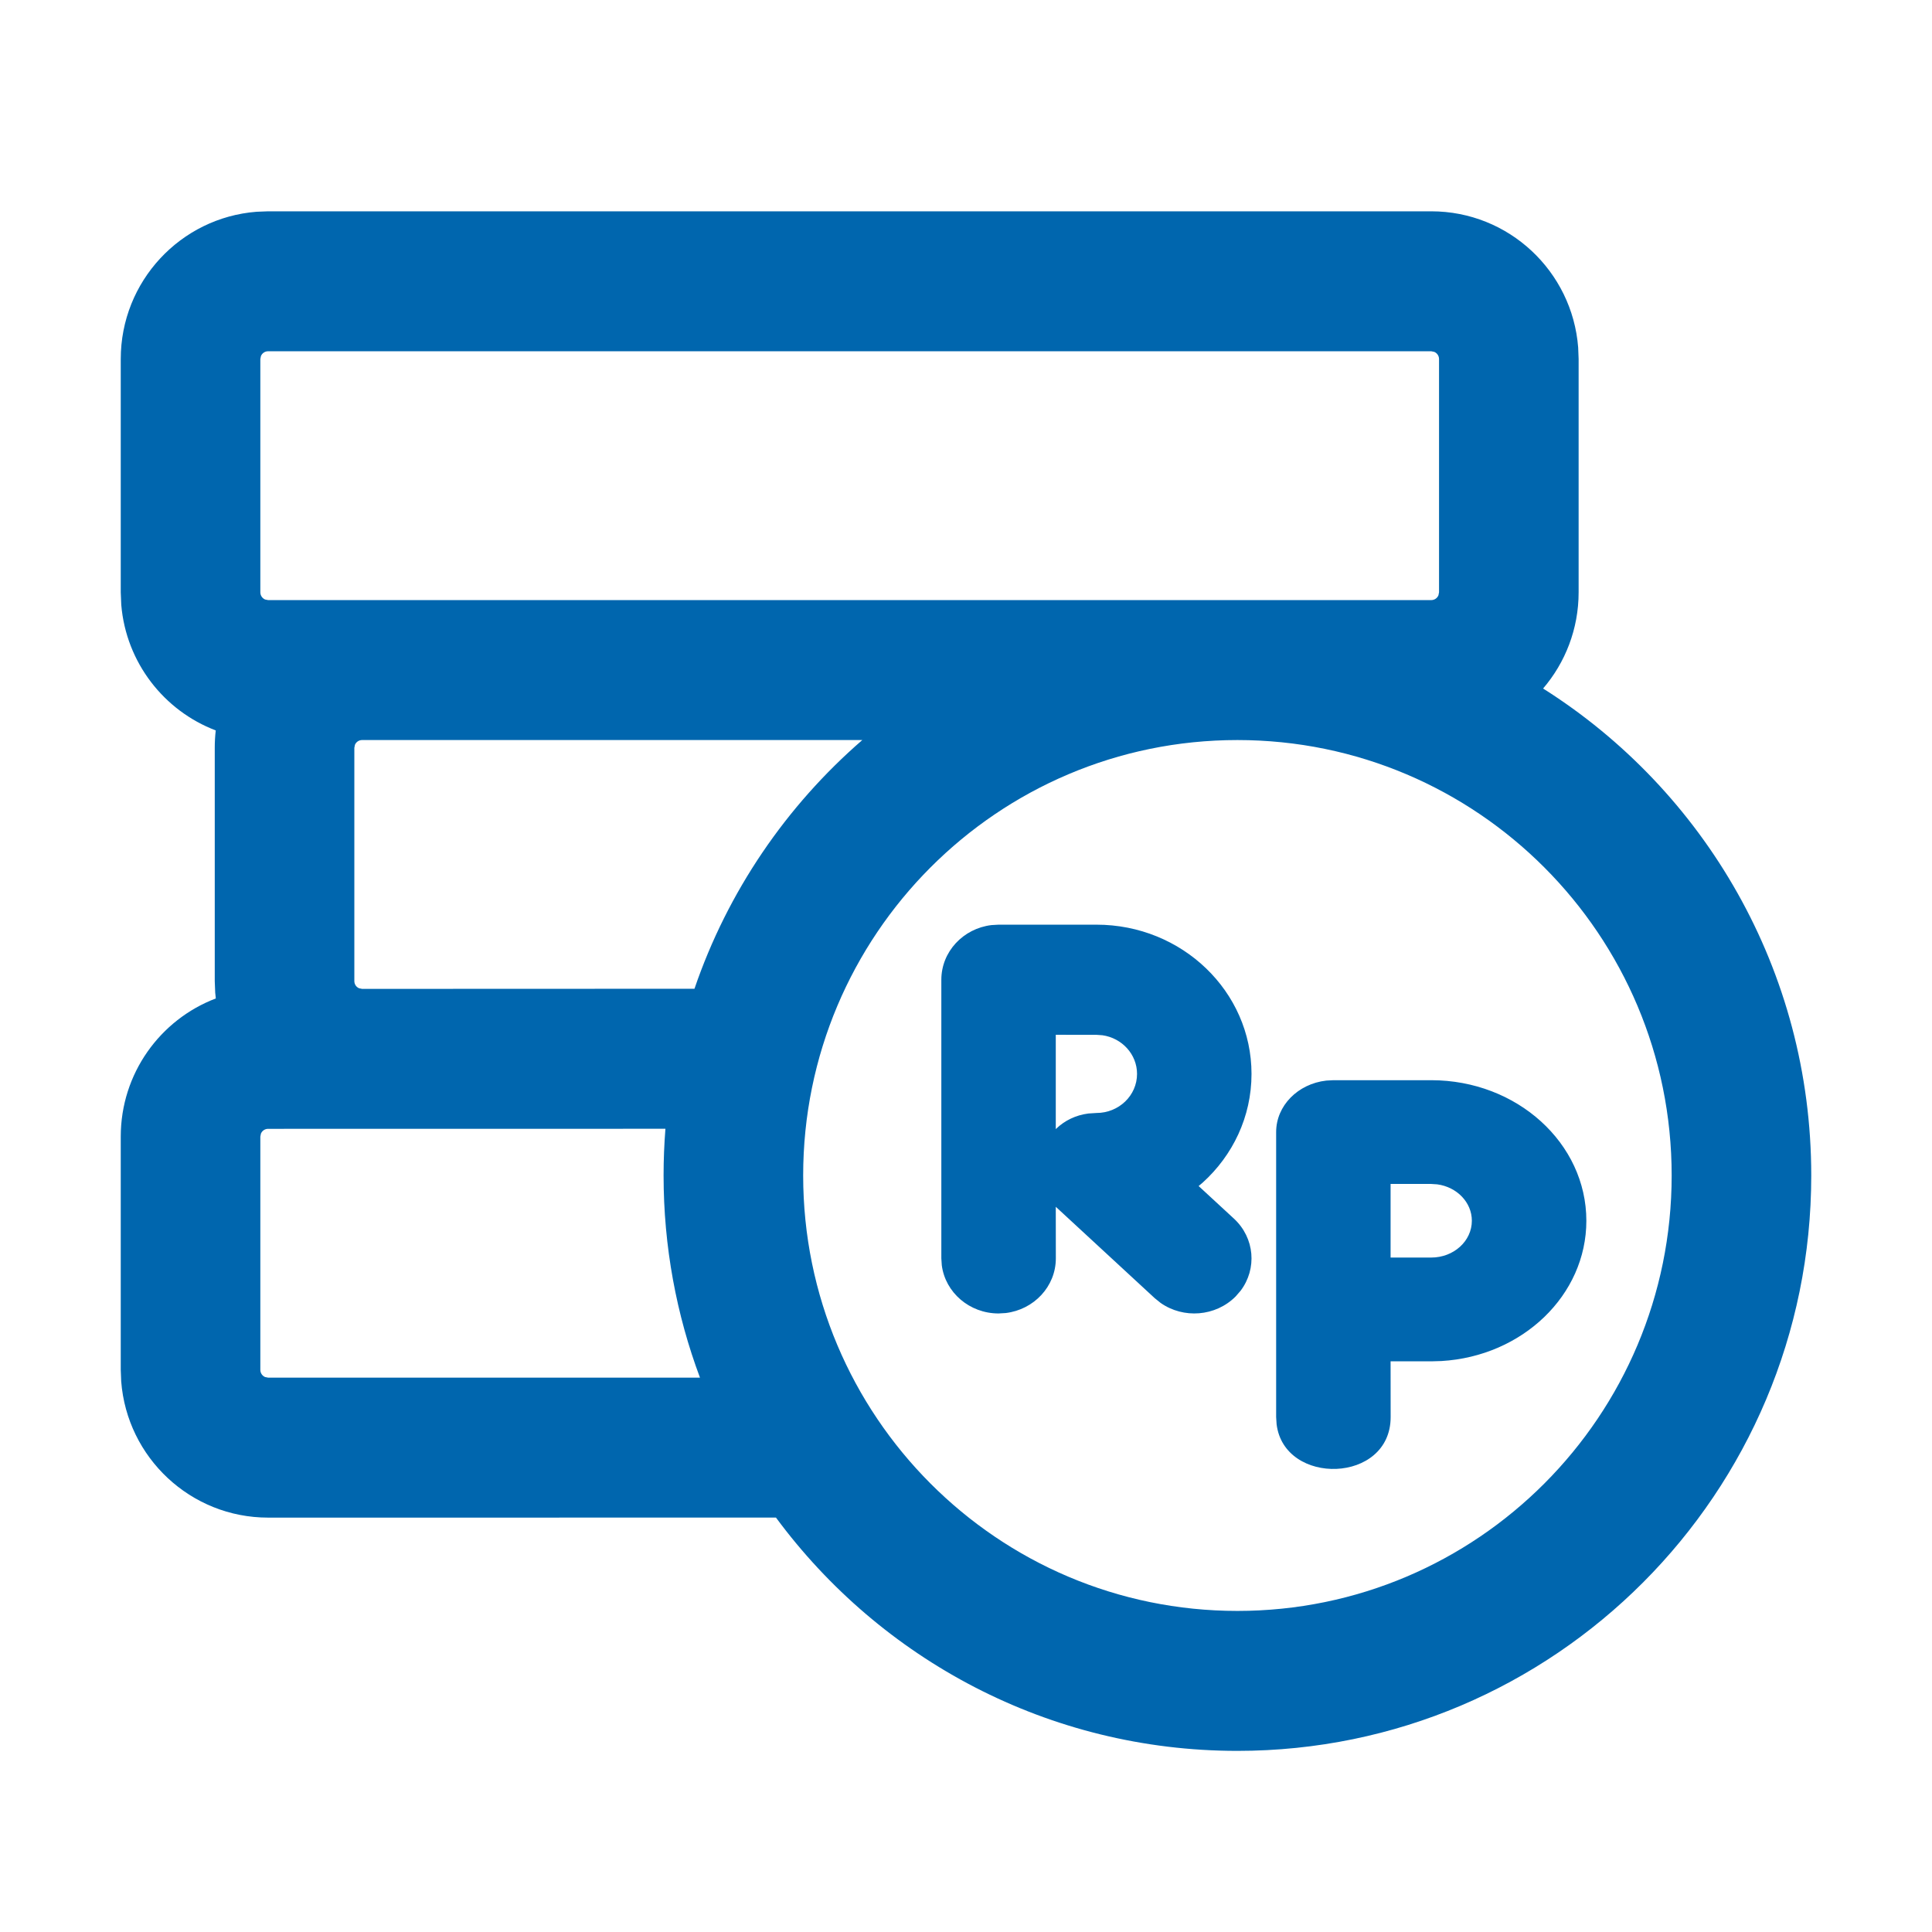 <?xml version="1.0" encoding="UTF-8"?>
<svg width="64px" height="64px" viewBox="0 0 64 64" version="1.1" xmlns="http://www.w3.org/2000/svg" xmlns:xlink="http://www.w3.org/1999/xlink">
    <title>brand/content-icon/64/product/kredit-usaha-kredit-lokal</title>
    <g id="brand/content-icon/64/product/kredit-usaha-kredit-lokal" stroke="none" stroke-width="1" fill="none" fill-rule="evenodd">
        <path d="M47.413,7 C49.98,7 52.084,8.987 52.279,11.511 L52.294,11.894 L52.294,19.621 C52.294,20.838 51.85,21.952 51.117,22.808 C56.453,26.178 60,32.144 60,38.939 C60,49.466 51.489,58 40.991,58 C34.725,58 29.168,54.961 25.705,50.272 L8.881,50.273 C6.314,50.273 4.209,48.285 4.015,45.761 L4,45.379 L4,37.652 C4,35.56 5.308,33.775 7.149,33.075 L7.129,32.882 L7.114,32.5 L7.114,24.773 C7.114,24.578 7.125,24.385 7.147,24.196 C5.431,23.544 4.177,21.946 4.017,20.035 L4,19.621 L4,11.894 C4,9.32 5.982,7.21 8.499,7.015 L8.881,7 L47.413,7 Z M40.991,24.515 C33.046,24.515 26.606,30.973 26.606,38.939 C26.606,46.906 33.046,53.364 40.991,53.364 C48.936,53.364 55.376,46.906 55.376,38.939 C55.376,30.973 48.936,24.515 40.991,24.515 Z M47.412,35.783 C50.249,35.783 52.55,37.867 52.55,40.439 C52.55,42.908 50.43,44.928 47.75,45.086 L47.412,45.096 L46.065,45.095 L46.067,46.943 C46.067,49.152 42.54,49.231 42.289,47.179 L42.274,46.943 L42.274,37.501 C42.274,36.625 42.998,35.902 43.933,35.796 L44.171,35.783 L47.412,35.783 Z M22.043,37.392 L8.881,37.394 C8.774,37.394 8.683,37.459 8.644,37.551 L8.624,37.652 L8.624,45.379 C8.624,45.485 8.689,45.577 8.781,45.616 L8.881,45.636 L23.188,45.637 C22.408,43.553 21.982,41.296 21.982,38.939 C21.982,38.418 22.003,37.902 22.043,37.392 Z M36.321,30.631 C39.158,30.631 41.458,32.844 41.458,35.575 C41.458,36.995 40.836,38.275 39.84,39.176 L39.706,39.289 L40.875,40.368 C41.567,41.008 41.646,42.031 41.096,42.758 L40.931,42.948 C40.266,43.615 39.202,43.691 38.447,43.161 L38.25,43.002 L34.974,39.976 L34.976,41.685 C34.976,42.615 34.252,43.383 33.317,43.496 L33.079,43.51 C32.113,43.51 31.315,42.814 31.198,41.914 L31.183,41.685 L31.183,32.456 C31.183,31.526 31.907,30.758 32.841,30.645 L33.079,30.631 L36.321,30.631 Z M47.412,39.22 L46.065,39.219 L46.065,41.658 L47.412,41.658 C48.155,41.658 48.757,41.113 48.757,40.439 C48.757,39.827 48.259,39.32 47.611,39.233 L47.412,39.22 Z M34.974,34.279 L34.974,37.406 L34.993,37.385 C35.267,37.124 35.629,36.94 36.056,36.886 L36.321,36.869 C37.064,36.869 37.666,36.29 37.666,35.575 C37.666,34.925 37.168,34.387 36.52,34.294 L36.321,34.28 L34.974,34.279 Z M28.565,24.515 L11.995,24.515 C11.888,24.515 11.797,24.58 11.758,24.672 L11.738,24.773 L11.738,32.5 C11.738,32.607 11.802,32.698 11.895,32.737 L11.995,32.758 L23.005,32.754 C24.107,29.53 26.047,26.697 28.565,24.515 Z M47.413,11.636 L8.881,11.636 C8.774,11.636 8.683,11.701 8.644,11.794 L8.624,11.894 L8.624,19.621 C8.624,19.728 8.689,19.819 8.781,19.859 L8.881,19.879 L47.413,19.879 C47.519,19.879 47.611,19.814 47.65,19.721 L47.67,19.621 L47.67,11.894 C47.67,11.787 47.605,11.696 47.513,11.657 L47.413,11.636 Z" id="Shape" fill="#0066AE"></path>
    </g>
</svg>